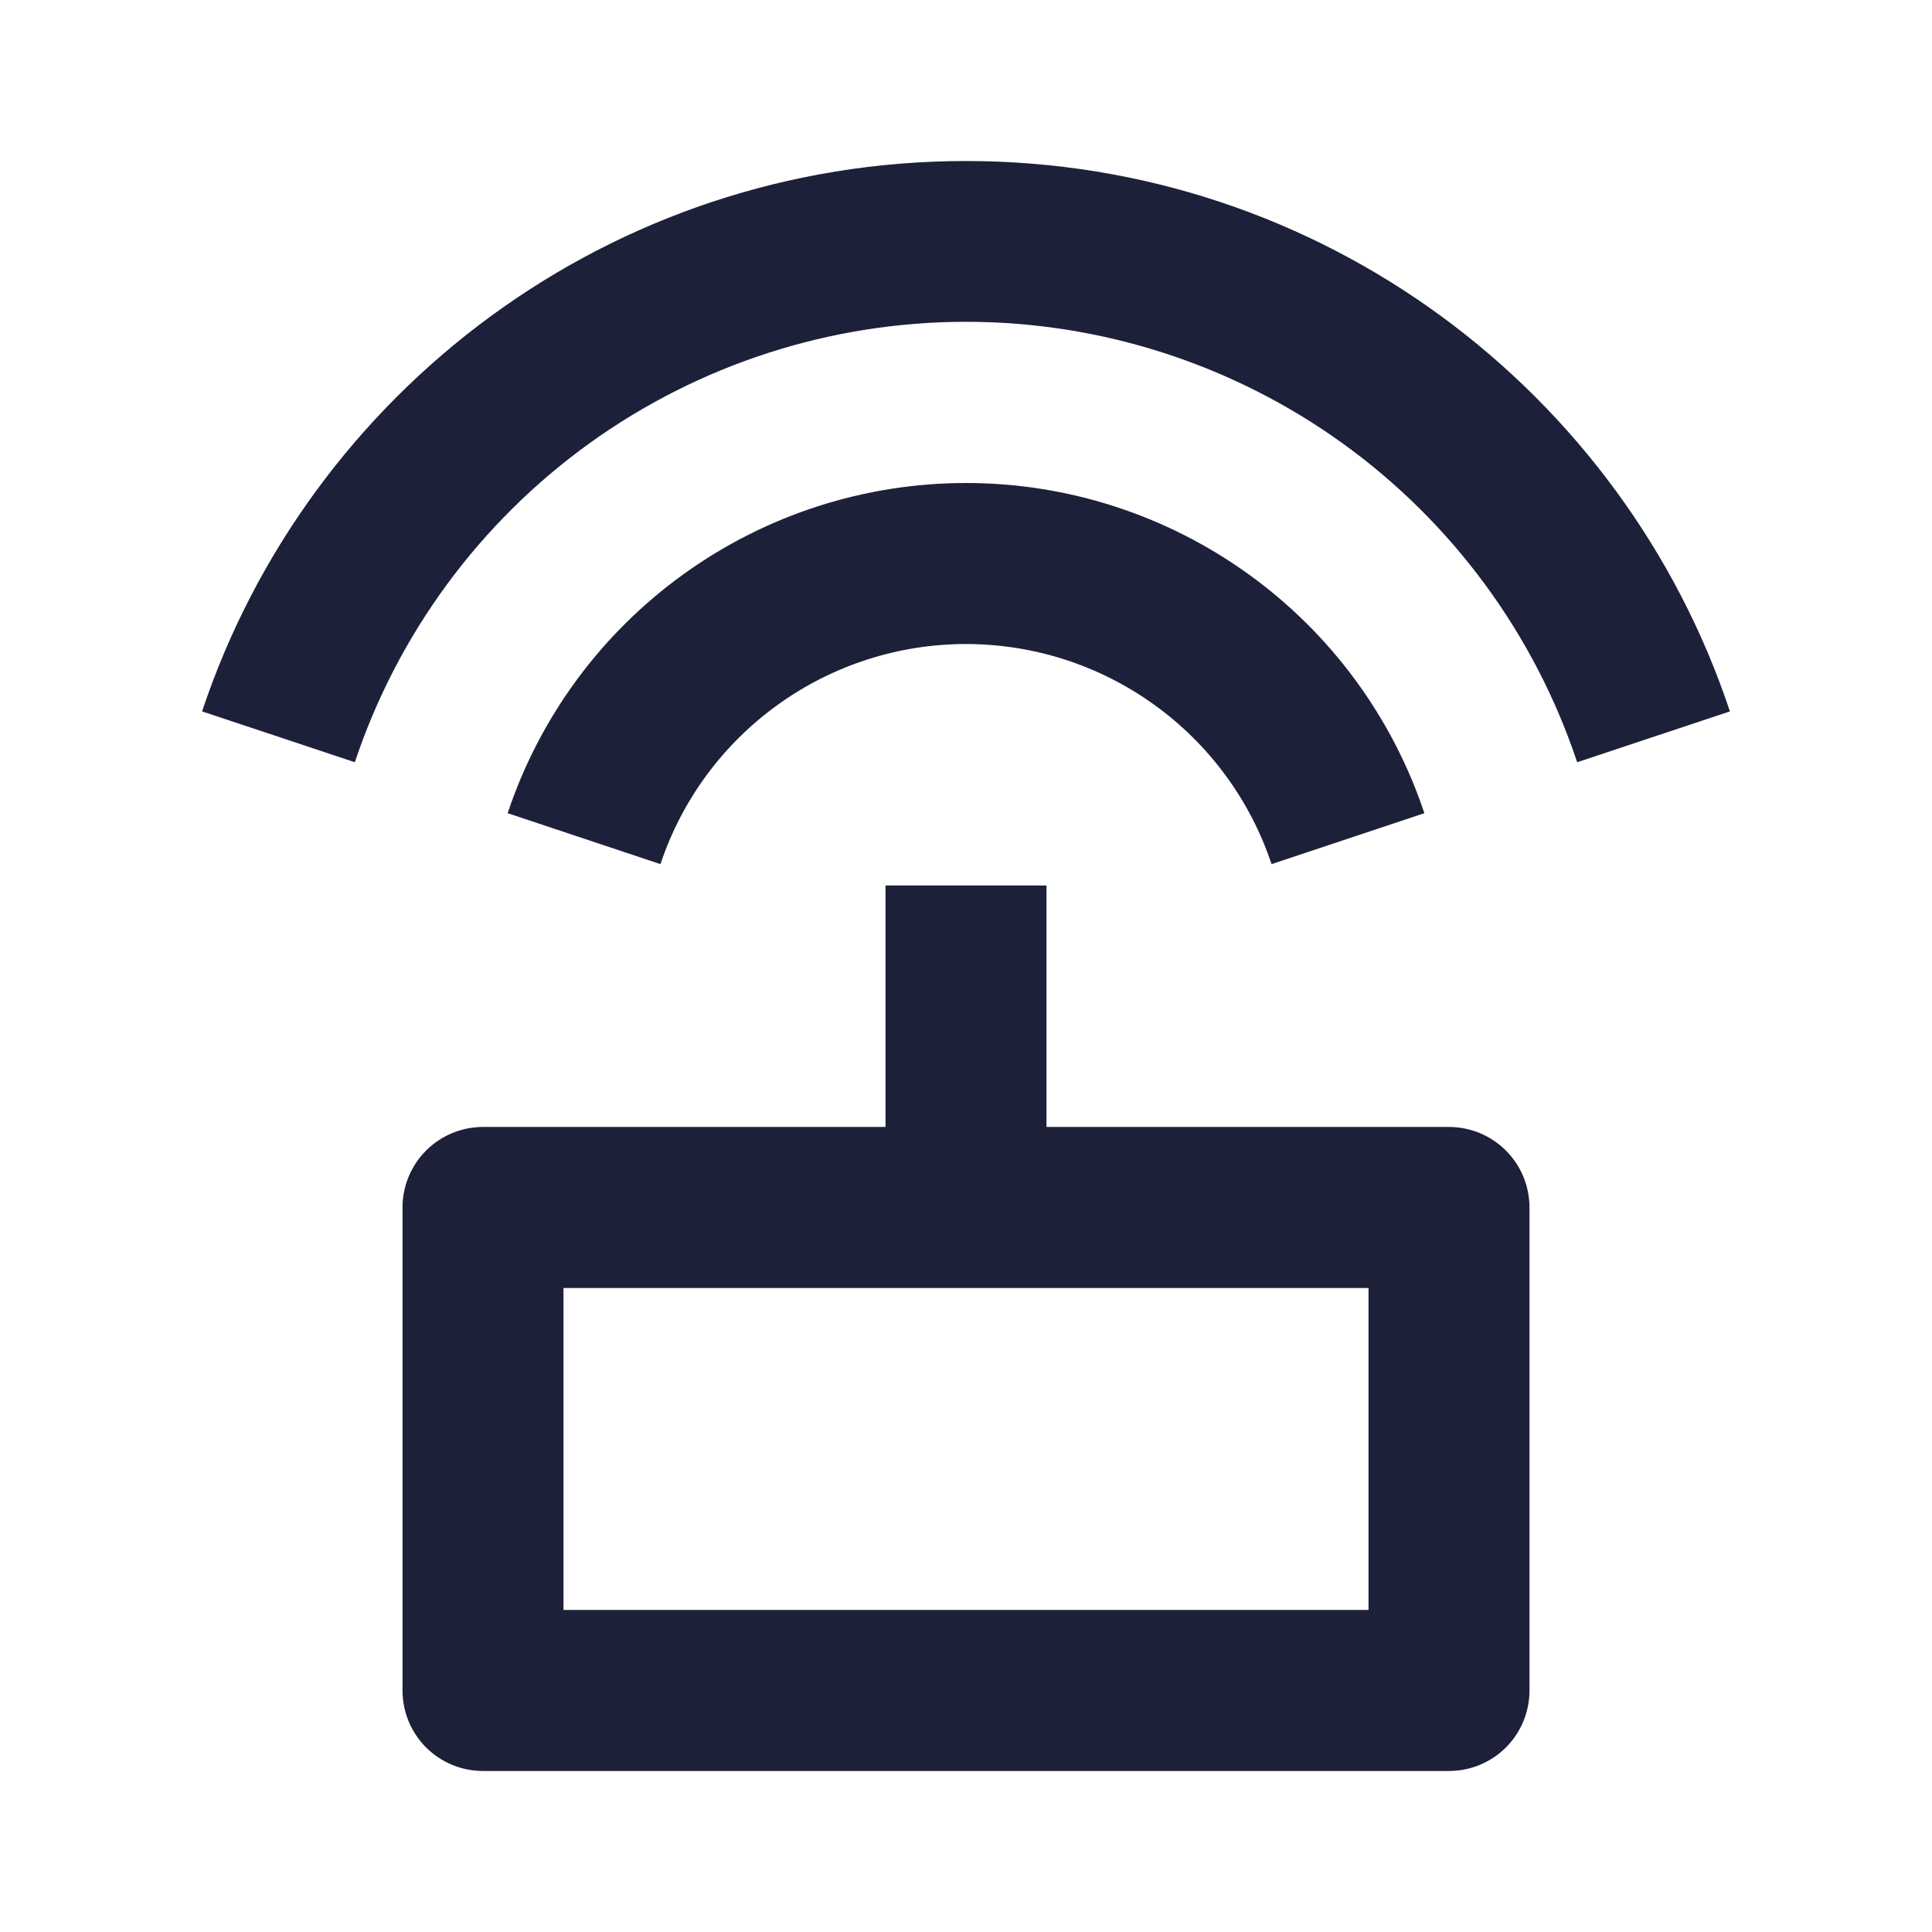 <svg width="32" height="32" viewBox="0 0 32 32" fill="none" xmlns="http://www.w3.org/2000/svg">
<g clip-path="url(#clip0_927_30934)">
<path d="M14.667 18.666V14.666H17.333V18.666H24C24.354 18.666 24.693 18.807 24.943 19.057C25.193 19.307 25.333 19.646 25.333 20V28C25.333 28.354 25.193 28.693 24.943 28.943C24.693 29.193 24.354 29.333 24 29.333H8C7.646 29.333 7.307 29.193 7.057 28.943C6.807 28.693 6.667 28.354 6.667 28V20C6.667 19.646 6.807 19.307 7.057 19.057C7.307 18.807 7.646 18.666 8 18.666H14.667ZM3.347 11.783C5.113 6.485 10.112 2.667 16 2.667C21.888 2.667 26.888 6.485 28.653 11.783L26.123 12.625C25.414 10.501 24.055 8.653 22.239 7.344C20.422 6.035 18.239 5.33 16 5.33C13.761 5.33 11.578 6.035 9.761 7.344C7.945 8.653 6.586 10.501 5.877 12.625L3.348 11.783H3.347ZM8.408 13.469C8.94 11.876 9.959 10.491 11.322 9.51C12.684 8.528 14.321 8 16 8C17.679 8 19.316 8.528 20.678 9.51C22.041 10.491 23.06 11.876 23.592 13.469L21.061 14.313C20.707 13.251 20.027 12.328 19.119 11.674C18.211 11.019 17.119 10.667 16 10.667C14.88 10.667 13.789 11.019 12.881 11.674C11.973 12.328 11.293 13.251 10.939 14.313L8.408 13.469V13.469ZM9.333 21.333V26.666H22.667V21.333H9.333Z" fill="#1D2039"/>
</g>
<defs>
<clipPath id="clip0_927_30934">
<rect width="32" height="32" fill="white"/>
</clipPath>
</defs>
</svg>

